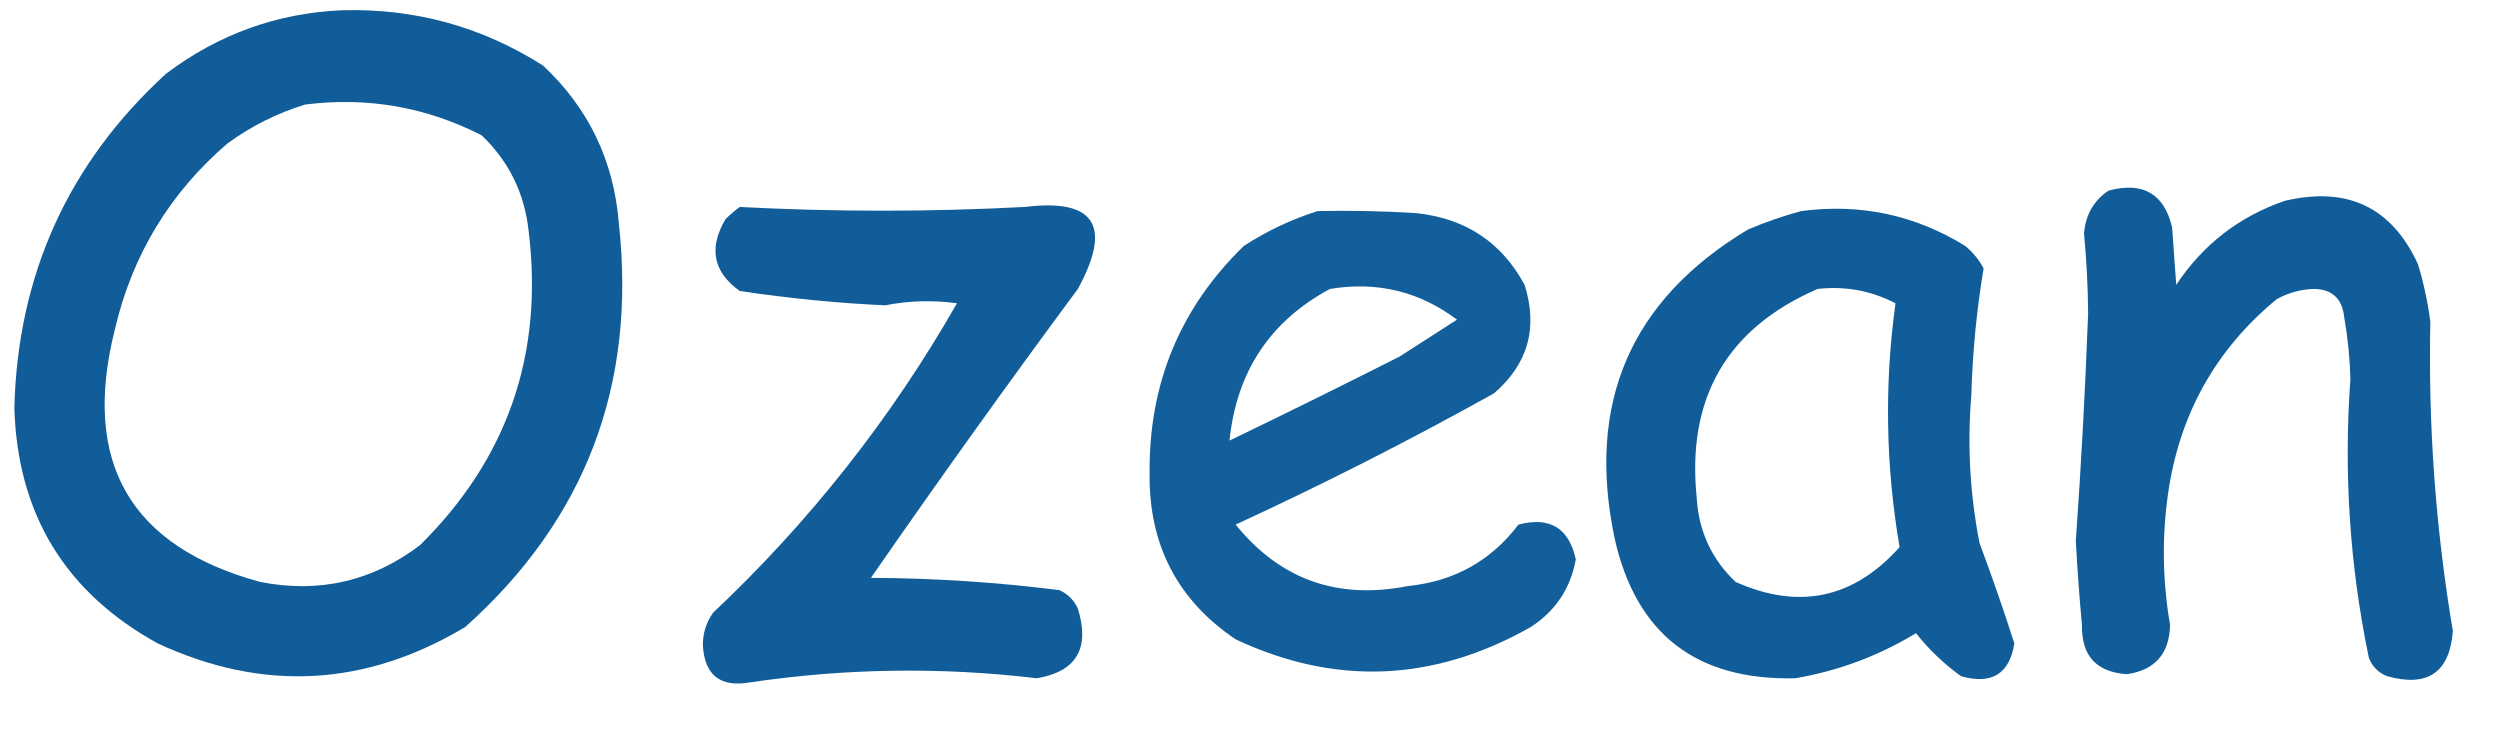 <?xml version="1.0" encoding="UTF-8"?>
<!DOCTYPE svg PUBLIC "-//W3C//DTD SVG 1.1//EN" "http://www.w3.org/Graphics/SVG/1.1/DTD/svg11.dtd">
<svg xmlns="http://www.w3.org/2000/svg" version="1.1" width="610px" height="178px" style="shape-rendering:geometricPrecision; text-rendering:geometricPrecision; image-rendering:optimizeQuality; fill-rule:evenodd; clip-rule:evenodd" xmlns:xlink="http://www.w3.org/1999/xlink">
<g><path style="opacity:0.947" fill="#045595" d="M 83.5,2.5 C 101.246,2.013 117.58,6.513 132.5,16C 143.607,26.382 149.773,39.215 151,54.5C 155.327,93.97 142.827,126.803 113.5,153C 89.142,167.559 64.142,168.893 38.5,157C 15.918,144.563 4.251,125.397 3.5,99.5C 4.338,66.999 16.671,39.833 40.5,18C 53.319,8.341 67.652,3.174 83.5,2.5 Z M 74.5,25.5 C 89.666,23.608 104,26.108 117.5,33C 124.188,39.377 128.022,47.21 129,56.5C 132.648,86.448 123.814,111.947 102.5,133C 90.92,141.811 77.92,144.811 63.5,142C 31.738,133.335 19.904,112.835 28,80.5C 32.229,62.288 41.396,47.121 55.5,35C 61.378,30.727 67.712,27.561 74.5,25.5 Z"/></g>
<g><path style="opacity:0.949" fill="#045595" d="M 514.5,46.5 C 522.899,44.275 528.066,47.275 530,55.5C 530.333,60.167 530.667,64.833 531,69.5C 537.533,59.655 546.367,52.822 557.5,49C 572.761,45.398 583.595,50.565 590,64.5C 591.383,69.08 592.383,73.747 593,78.5C 592.462,103.843 594.295,129.01 598.5,154C 597.711,164.072 592.378,167.738 582.5,165C 580.333,164.167 578.833,162.667 578,160.5C 573.336,138.035 571.836,115.368 573.5,92.5C 573.373,87.462 572.873,82.462 572,77.5C 571.527,72.857 569.027,70.523 564.5,70.5C 561.302,70.621 558.302,71.455 555.5,73C 540.587,85.316 531.753,101.15 529,120.5C 527.487,131.152 527.654,141.819 529.5,152.5C 529.339,159.491 525.839,163.491 519,164.5C 511.525,164.024 507.858,160.024 508,152.5C 507.362,145.677 506.862,138.843 506.5,132C 507.808,113.515 508.808,95.015 509.5,76.5C 509.45,69.977 509.117,63.477 508.5,57C 508.861,52.432 510.861,48.932 514.5,46.5 Z"/></g>
<g><path style="opacity:0.947" fill="#045595" d="M 180.5,50.5 C 203.666,51.713 226.833,51.713 250,50.5C 267.119,48.374 271.453,55.04 263,70.5C 245.799,93.736 228.965,117.236 212.5,141C 227.908,141.06 243.241,142.06 258.5,144C 260.552,144.93 262.052,146.43 263,148.5C 266.006,158.18 262.672,163.847 253,165.5C 229.681,162.714 206.348,163.048 183,166.5C 175.775,167.771 171.941,164.771 171.5,157.5C 171.466,154.567 172.299,151.9 174,149.5C 197.645,127.206 217.478,102.039 233.5,74C 227.584,73.193 221.75,73.359 216,74.5C 204.139,73.951 192.306,72.785 180.5,71C 174.032,66.385 172.866,60.551 177,53.5C 178.145,52.364 179.312,51.364 180.5,50.5 Z"/></g>
<g><path style="opacity:0.94" fill="#045595" d="M 321.5,51.5 C 329.507,51.334 337.507,51.5 345.5,52C 357.539,53.252 366.373,59.085 372,69.5C 375.327,80.03 372.827,88.864 364.5,96C 343.905,107.464 322.905,118.131 301.5,128C 312.32,141.39 326.32,146.39 343.5,143C 354.775,141.868 363.775,136.868 370.5,128C 378.154,125.991 382.821,128.825 384.5,136.5C 383.21,143.58 379.543,149.08 373.5,153C 349.804,166.406 325.804,167.406 301.5,156C 287.295,146.428 280.295,132.928 280.5,115.5C 280.292,93.599 287.958,75.099 303.5,60C 309.208,56.31 315.208,53.477 321.5,51.5 Z M 324.5,70.5 C 336,68.601 346.333,71.101 355.5,78C 350.833,81 346.167,84 341.5,87C 327.713,93.977 313.879,100.81 300,107.5C 301.711,90.709 309.877,78.375 324.5,70.5 Z"/></g>
<g><path style="opacity:0.948" fill="#045595" d="M 439.5,51.5 C 453.895,49.601 467.228,52.434 479.5,60C 481.378,61.543 482.878,63.376 484,65.5C 482.298,75.676 481.298,86.01 481,96.5C 480.004,108.605 480.671,120.605 483,132.5C 486.041,140.624 488.874,148.791 491.5,157C 490.309,164.44 485.975,167.107 478.5,165C 474.353,162.02 470.686,158.52 467.5,154.5C 458.319,160.059 448.486,163.725 438,165.5C 413.91,166.052 399.244,154.718 394,131.5C 386.988,98.383 397.821,73.216 426.5,56C 430.846,54.164 435.179,52.664 439.5,51.5 Z M 443.5,70.5 C 450.221,69.751 456.554,70.918 462.5,74C 459.772,93.835 460.105,113.668 463.5,133.5C 452.279,146.04 438.946,148.874 423.5,142C 417.649,136.465 414.483,129.631 414,121.5C 411.515,97.113 421.348,80.113 443.5,70.5 Z"/></g>
</svg>
